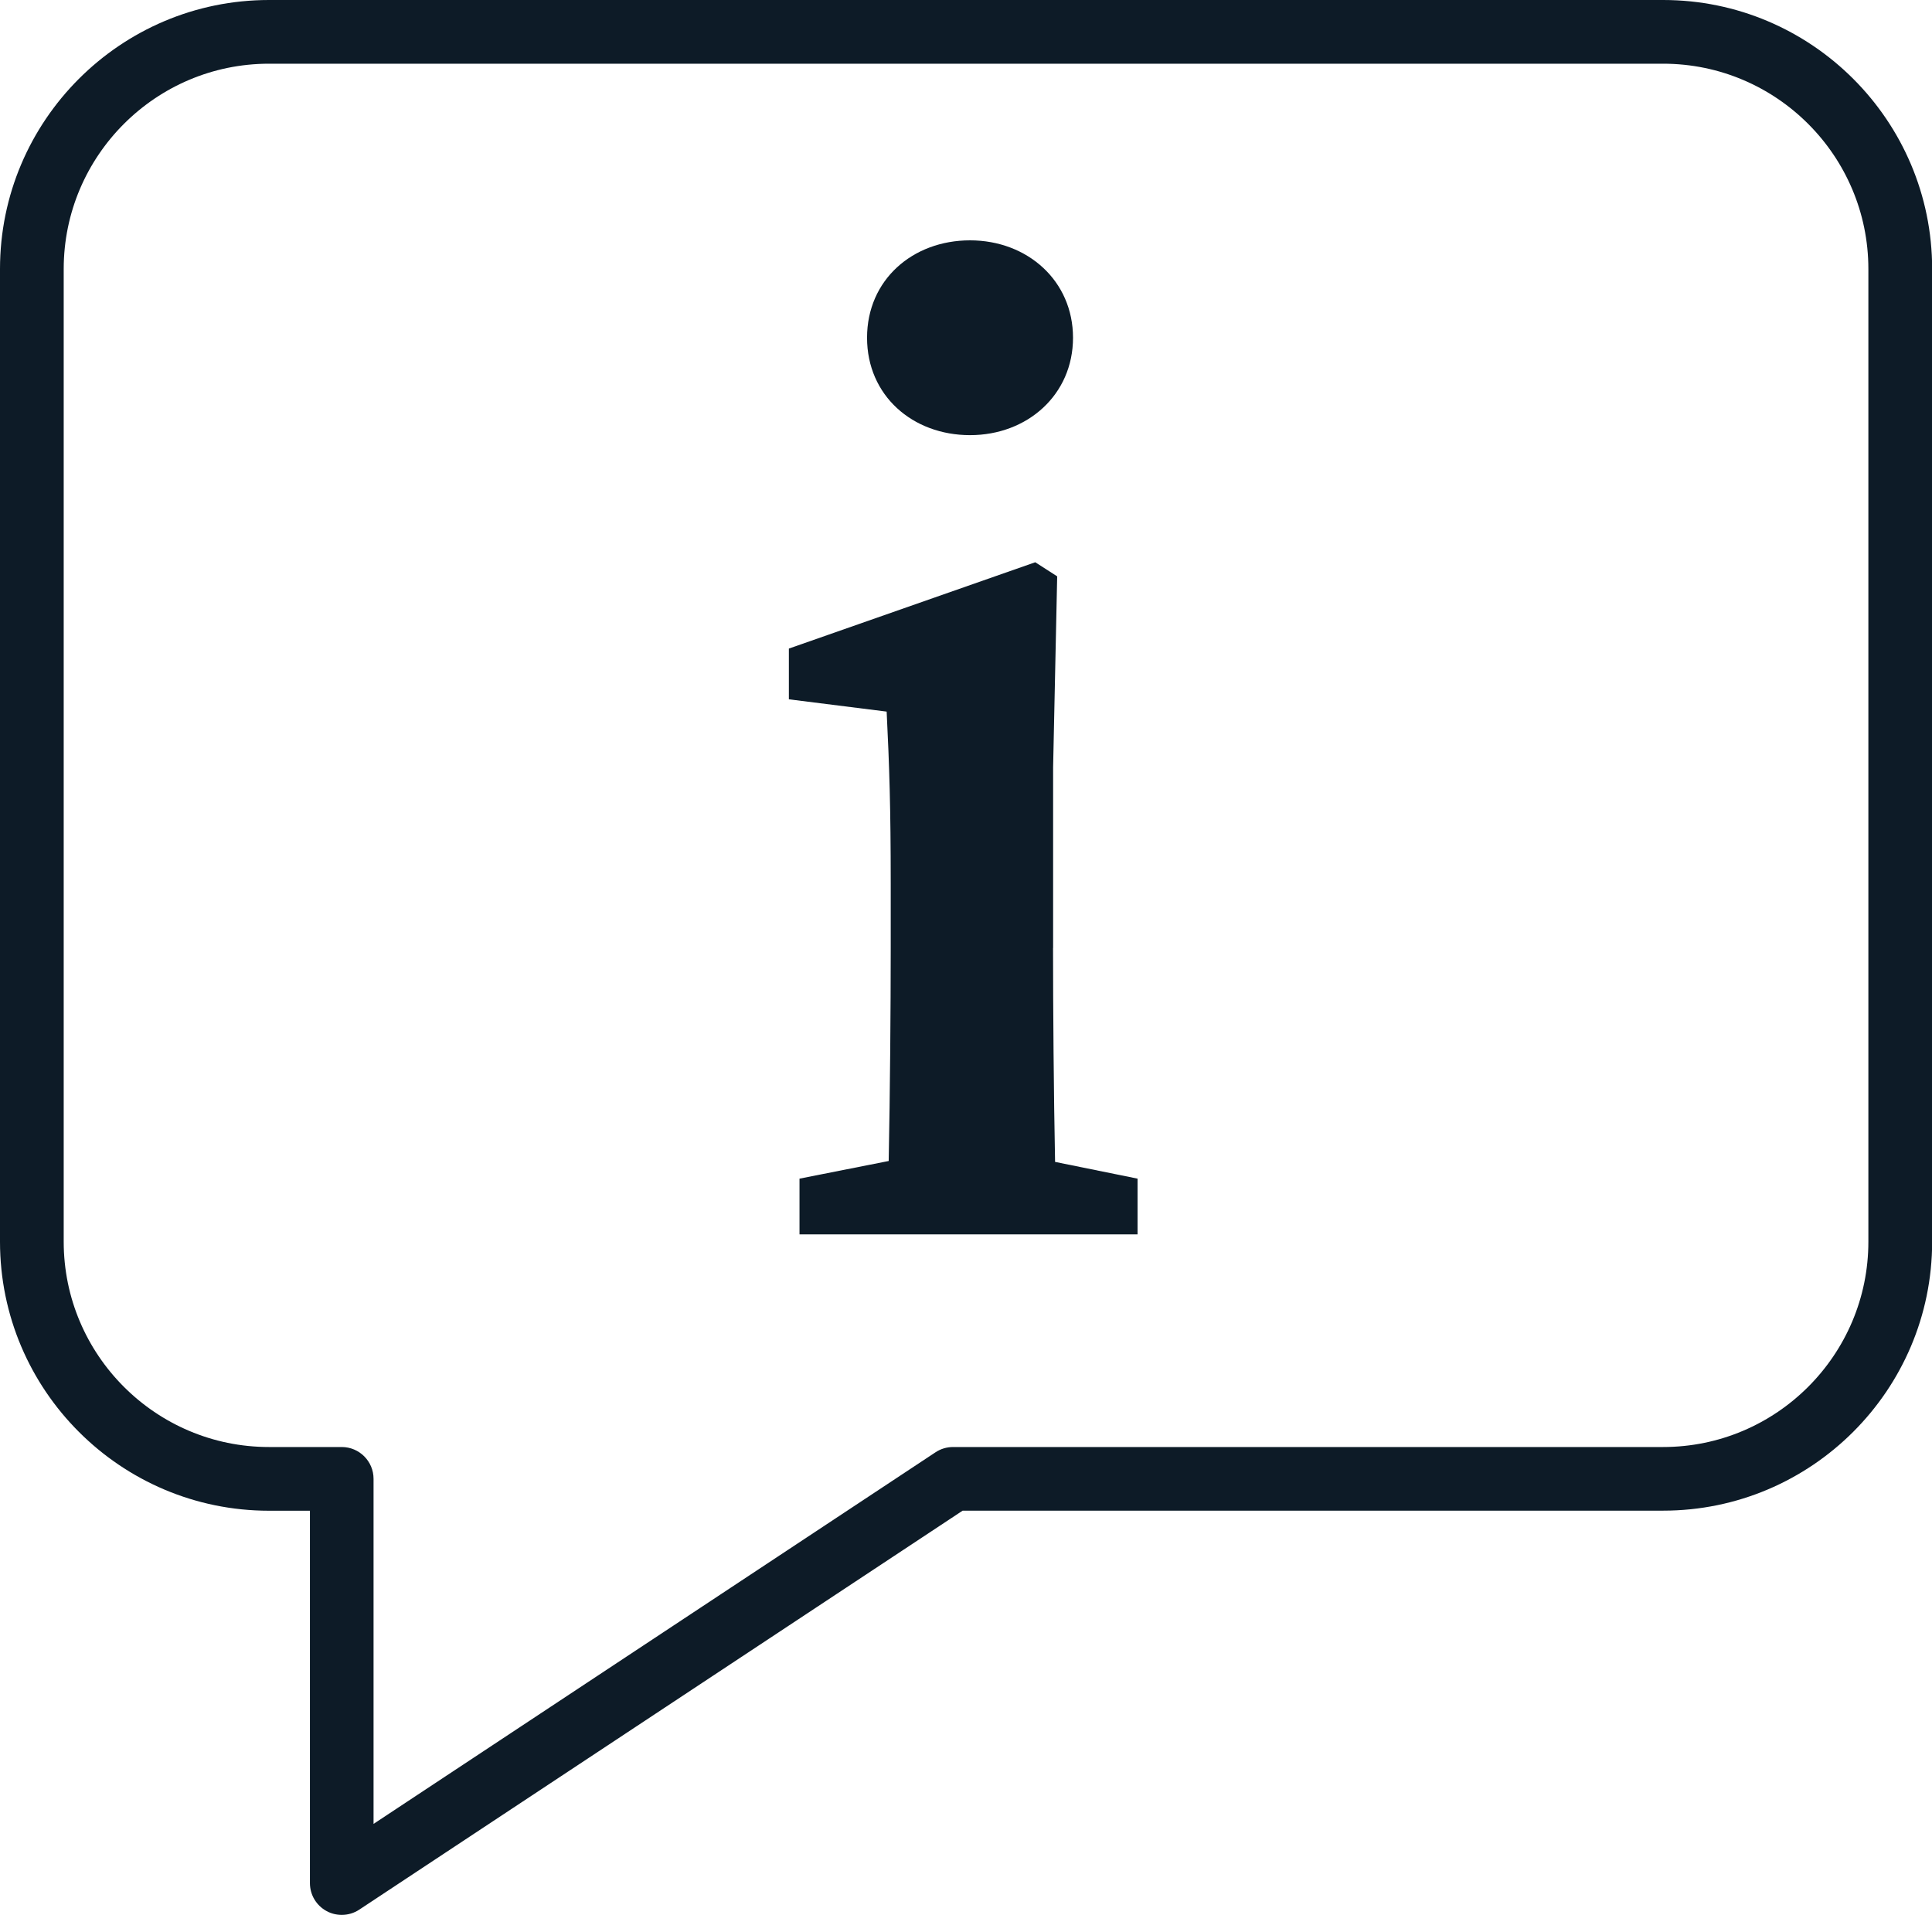 <?xml version="1.0" encoding="UTF-8"?><svg id="Ebene_2" xmlns="http://www.w3.org/2000/svg" viewBox="0 0 256.27 254"><defs><style>.cls-1{fill:#0d1b27;}</style></defs><g id="Layer_2"><path class="cls-1" d="m220.6,0H35.68C16,0,0,16,0,35.68v129.03c0,19.67,16,35.68,35.68,35.68h5.43v49.39c0,1.56.85,2.98,2.22,3.72.61.33,1.3.5,2,.5.83,0,1.64-.24,2.33-.7l80.03-52.92h92.92c19.67,0,35.68-16,35.68-35.68V35.68c0-19.67-16-35.68-35.68-35.68ZM45.33,191.94h-9.65c-15.02,0-27.23-12.22-27.23-27.23V35.68c0-15.02,12.22-27.23,27.23-27.23h184.92c15.02,0,27.23,12.22,27.23,27.23v129.03c0,15.02-12.22,27.23-27.23,27.23h-94.18c-.83,0-1.64.24-2.33.7l-74.54,49.29v-45.77c0-2.33-1.89-4.22-4.22-4.22Z"/><path class="cls-1" d="m128.67,57.72c7.62,0,13.66-5.37,13.66-12.92s-6.04-12.92-13.66-12.92-13.66,5.25-13.66,12.92,6.04,12.92,13.66,12.92Z"/><path class="cls-1" d="m139.69,125.73v-23.94l.54-25.34-2.91-1.87-32.68,11.45v6.73l12.97,1.63c.36,7.23.54,12.84.54,22.79v8.57c0,7.83-.09,19.28-.27,28.25l-11.83,2.34v7.39h44.84v-7.39l-10.94-2.22c-.18-8.98-.27-20.5-.27-28.36Z"/></g></svg>
